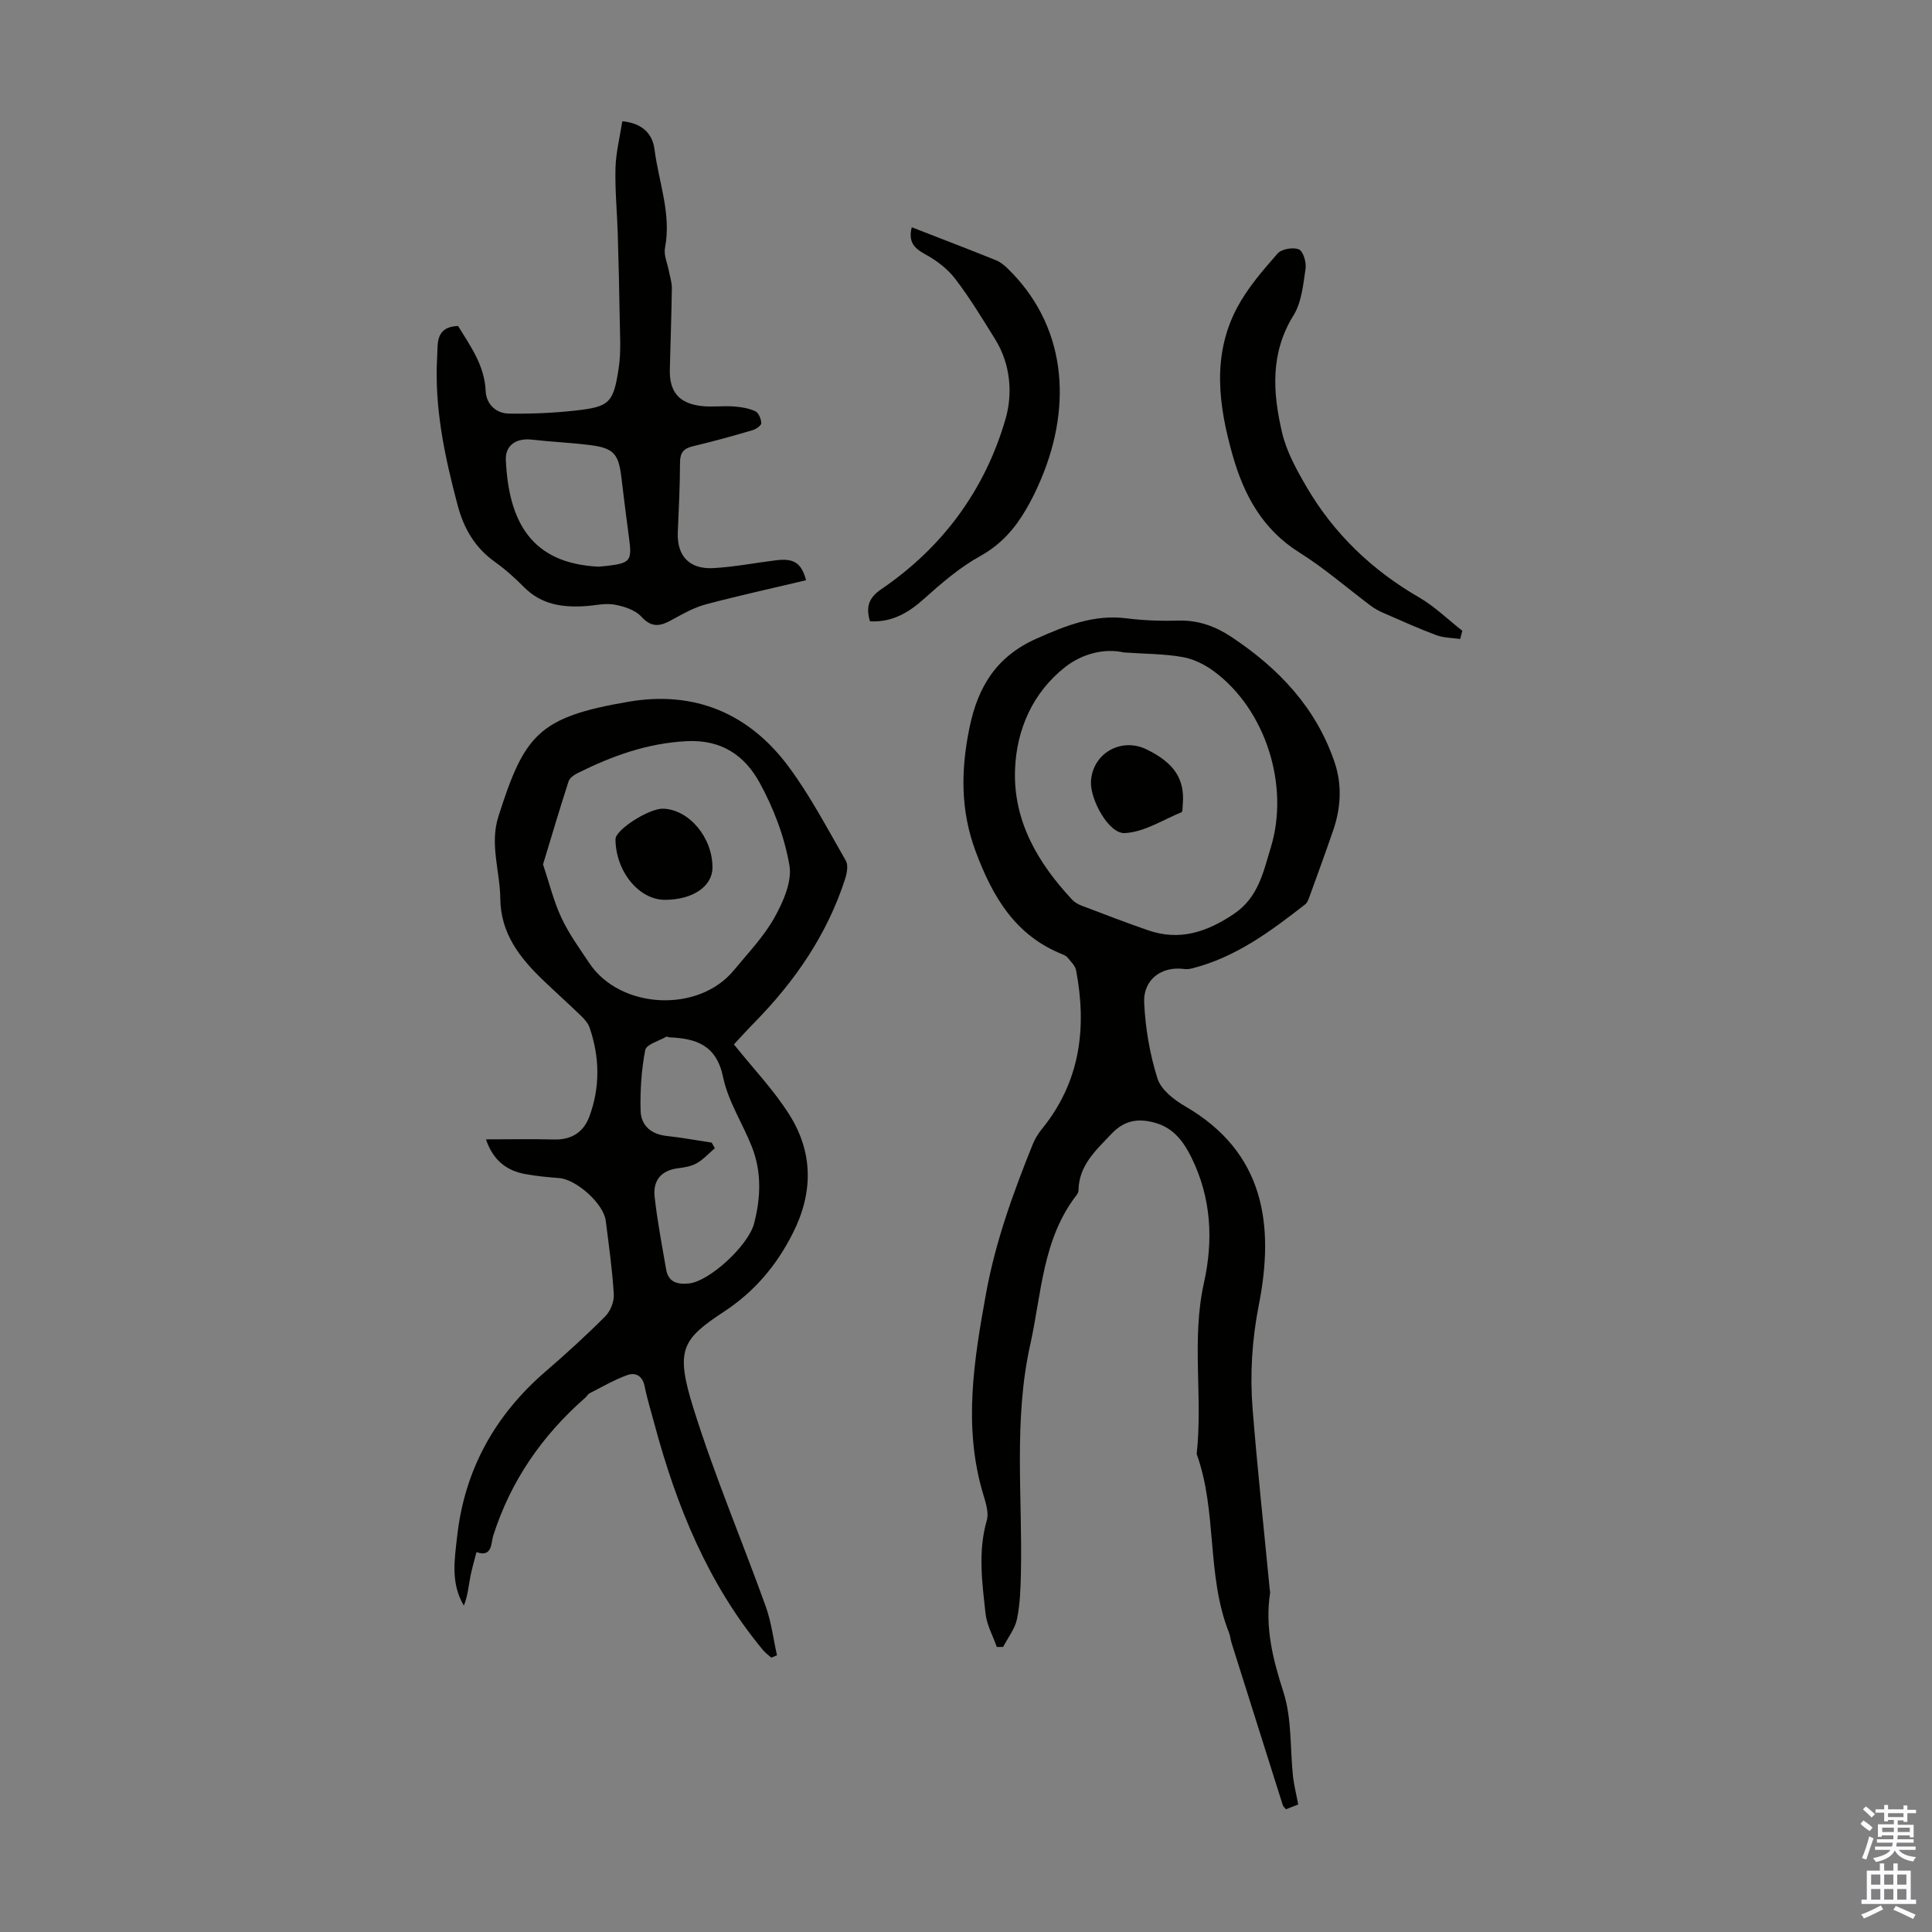 <svg enable-background="new 0 0 400 400" viewBox="0 0 400 400" xmlns="http://www.w3.org/2000/svg"><rect x="0" y="0" width="400" height="400" fill="#808080" stroke="none"/><g fill="#010100"><path d="m268.78 373.6c-.9.35-1.71.67-2.54.99-.27-.34-.56-.56-.65-.84-3.54-11.17-7.07-22.35-10.59-33.54-.23-.74-.29-1.55-.58-2.27-4.68-11.86-2.36-24.98-6.66-36.9 1.3-11.77-1.12-23.68 1.5-35.42 1.97-8.84 1.53-17.56-2.54-25.88-1.63-3.32-3.69-6.15-7.45-7.24-3.45-1-6.39-.67-9.12 2.22-3.25 3.44-6.78 6.52-6.86 11.75 0 .31-.18.67-.37.92-7.09 9.13-7.26 20.39-9.62 31-3.48 15.62-1.59 31.42-1.93 47.15-.07 3.23-.16 6.51-.81 9.65-.42 2.04-1.88 3.87-2.87 5.79-.44 0-.88 0-1.31.01-.8-2.29-2.07-4.53-2.33-6.88-.7-6.42-1.61-12.84.25-19.31.5-1.73-.31-3.95-.86-5.84-4.01-13.8-1.79-27.38.7-41.12 1.96-10.78 5.63-20.88 9.68-30.93.45-1.12 1.11-2.19 1.87-3.13 7.96-9.77 9.37-20.95 7.1-32.9-.18-.95-1.09-1.78-1.74-2.61-.26-.33-.72-.54-1.13-.71-9.73-3.89-14.4-11.89-17.88-21.17-3.2-8.52-3.13-16.87-1.33-25.67 1.75-8.61 5.64-14.84 13.91-18.51 6.02-2.67 11.85-5.05 18.63-4.19 3.54.45 7.15.57 10.72.47 4.12-.12 7.67 1.18 11 3.39 9.74 6.47 17.5 14.61 21.33 25.91 1.6 4.71 1.32 9.48-.29 14.16-1.56 4.54-3.21 9.05-4.85 13.57-.22.61-.46 1.35-.94 1.72-7.15 5.58-14.41 10.99-23.44 13.26-.52.13-1.09.19-1.62.12-4.64-.62-8.49 2.13-8.27 6.98.24 5.28 1.17 10.66 2.75 15.69.73 2.32 3.44 4.43 5.75 5.77 16.47 9.53 18.48 24.62 15.24 41.09-1.43 7.28-1.86 14.38-1.29 21.6 1 12.47 2.35 24.92 3.55 37.38.02.22.1.45.07.67-1.1 7.14.58 13.74 2.77 20.56 1.76 5.49 1.35 11.67 1.98 17.53.23 1.87.7 3.71 1.07 5.71zm-36.11-238.52c-4.13-.94-8.73.35-12.13 3.02-6.7 5.26-10.09 12.9-10.39 21.27-.38 10.63 4.74 19.31 11.82 26.89.51.55 1.25.97 1.95 1.24 4.59 1.74 9.16 3.51 13.8 5.11 6.48 2.24 12.07.39 17.64-3.32 5.18-3.44 6.18-8.71 7.76-13.88 3.89-12.77-1.06-28.42-11.69-36.35-1.89-1.41-4.22-2.6-6.51-3.01-3.83-.69-7.79-.66-12.25-.97z"/><path d="m100.61 235.89c4.96 0 9.55-.09 14.13.03 3.61.09 6.09-1.53 7.29-4.77 2.24-6.08 2.14-12.27.04-18.39-.31-.89-1.03-1.72-1.73-2.4-2.57-2.49-5.24-4.88-7.83-7.36-4.87-4.66-8.86-9.7-8.93-16.98-.06-5.64-2.22-11.21-.4-16.94 5.4-17.03 8.36-20.61 26.92-23.79 13.77-2.36 25.01 2.43 33.21 13.49 4.49 6.06 8.03 12.85 11.81 19.42.53.92.24 2.56-.13 3.72-3.71 11.52-10.37 21.2-18.78 29.77-1.56 1.59-3.05 3.24-4.26 4.54 3.99 5 8.3 9.48 11.53 14.64 4.91 7.84 4.89 16.14.63 24.52-3.37 6.65-7.9 12.02-14.18 16.15-8.74 5.76-10.14 7.87-6.41 19.87 4.34 13.94 10.07 27.44 15.02 41.19 1.16 3.24 1.57 6.74 2.33 10.12-.4.16-.79.32-1.19.48-.59-.54-1.25-1.01-1.75-1.62-11.38-13.72-17.88-29.78-22.44-46.77-.69-2.59-1.5-5.16-2.02-7.78-.44-2.2-1.89-2.95-3.63-2.32-2.68.97-5.19 2.44-7.75 3.74-.38.19-.6.66-.94.95-8.92 7.82-15.43 17.21-19.05 28.6-.44 1.38-.13 4.53-3.45 3.35-.45 1.77-.98 3.52-1.31 5.3-.36 1.92-.52 3.88-1.31 5.77-2.76-4.66-1.92-9.48-1.39-14.28 1.54-13.87 7.84-25.17 18.38-34.25 4.24-3.65 8.38-7.43 12.32-11.39 1.06-1.07 1.83-3.04 1.74-4.54-.31-5.1-1.03-10.17-1.67-15.24-.44-3.5-6.07-8.53-9.61-8.81-2.34-.18-4.69-.4-6.99-.82-3.92-.7-6.71-2.84-8.2-7.2zm11.82-56.93c1.27 3.79 2.18 7.57 3.79 11.03 1.55 3.32 3.74 6.34 5.79 9.41 6.39 9.58 22.61 10.39 29.93 1.48 2.91-3.54 6.17-6.92 8.38-10.87 1.82-3.25 3.7-7.48 3.12-10.86-1.02-5.92-3.28-11.85-6.19-17.14-3.03-5.51-7.78-8.92-15.04-8.56-8.19.41-15.45 3.05-22.57 6.59-.75.37-1.69 1.01-1.92 1.72-1.81 5.59-3.48 11.23-5.29 17.2zm34.92 57.61c.22.39.43.78.65 1.16-1.24 1.06-2.36 2.31-3.74 3.1-1.12.64-2.54.88-3.85 1.04-3.54.43-5.24 2.56-4.88 5.88.56 5.05 1.52 10.07 2.39 15.08.47 2.69 2.37 3.14 4.76 2.89 4.15-.43 12.24-7.78 13.45-12.43 1.38-5.3 1.58-10.64-.44-15.8-1.91-4.87-4.94-9.45-5.98-14.48-1.38-6.65-5.56-8-11.11-8.24-.22-.01-.5-.21-.64-.13-1.53.88-4.14 1.59-4.37 2.75-.79 4.11-1.07 8.38-.96 12.57.09 3.12 2.21 4.9 5.5 5.24 3.09.33 6.15.91 9.22 1.37z"/><path d="m94.84 67.49c2.6 4.24 5.48 8.19 5.71 13.44.12 2.74 2.11 4.66 4.84 4.7 4.56.07 9.15-.12 13.68-.62 7.12-.79 7.94-1.55 9.03-8.84.51-3.38.25-6.89.2-10.35-.08-5.8-.23-11.61-.4-17.41-.14-4.55-.59-9.09-.47-13.63.09-3.2.9-6.37 1.41-9.68 3.94.39 6.23 2.39 6.67 5.83.86 6.77 3.53 13.35 2.17 20.4-.29 1.49.51 3.19.81 4.8.22 1.18.63 2.37.61 3.55-.08 5.59-.28 11.18-.42 16.78-.12 4.63 1.86 7.05 6.52 7.6 2.21.26 4.47-.07 6.7.09 1.53.11 3.13.37 4.49 1 .68.32 1.21 1.61 1.22 2.47.01.49-1.09 1.24-1.81 1.45-4.07 1.19-8.17 2.34-12.3 3.31-1.97.46-2.71 1.34-2.71 3.41-.01 4.81-.26 9.62-.46 14.42-.2 4.86 2.36 7.69 7.38 7.41 4.34-.24 8.64-1.09 12.96-1.62 3.71-.45 5.25.54 6.22 4.13-6.93 1.65-13.89 3.17-20.77 5-2.4.64-4.67 1.91-6.87 3.13-2.36 1.32-4.21 1.89-6.45-.57-1.27-1.4-3.6-2.15-5.57-2.51-1.92-.35-3.99.18-6 .31-4.71.31-9.11-.29-12.68-3.87-1.89-1.9-3.9-3.73-6.08-5.28-4.13-2.94-6.44-6.9-7.72-11.73-2.68-10.09-4.85-20.24-4.24-30.75.17-2.65-.44-6.2 4.33-6.37zm29.06 49.83c.5-.05 1.28-.09 2.05-.19 4.55-.57 4.91-1.1 4.29-5.69-.57-4.2-1.08-8.41-1.59-12.62-.59-4.9-1.61-6.06-6.56-6.68-3.98-.5-8-.66-11.98-1.12-3.13-.36-5.53 1.09-5.38 4.25.59 12.72 5.26 21.38 19.17 22.05z"/><path d="m188.77 47.05c6.02 2.34 11.74 4.54 17.42 6.82.89.36 1.72 1.03 2.42 1.71 11.91 11.56 13.6 27.81 6.91 43.66-.91 2.16-1.94 4.28-3.13 6.3-2.33 3.97-5.2 7.24-9.45 9.59-4.22 2.33-7.99 5.59-11.61 8.83-3.23 2.89-6.59 4.91-11.21 4.68-.82-2.79-.43-4.77 2.32-6.64 12.74-8.67 21.5-20.58 25.75-35.27 1.51-5.21 1.05-11.32-2.13-16.45-2.65-4.27-5.26-8.59-8.31-12.57-1.6-2.09-3.91-3.83-6.24-5.09-2.33-1.27-3.48-2.62-2.74-5.57z"/><path d="m302.31 132.3c-1.66-.25-3.41-.23-4.95-.8-3.71-1.38-7.32-3.02-10.95-4.6-.91-.39-1.8-.88-2.59-1.47-4.92-3.68-9.58-7.77-14.77-11.02-7.66-4.79-11.51-11.91-13.85-20.16-2.92-10.3-4.33-20.7.97-30.63 2.16-4.05 5.29-7.65 8.34-11.13.82-.94 3.24-1.36 4.42-.85.91.4 1.57 2.71 1.37 4.02-.49 3.29-.82 6.94-2.5 9.64-4.87 7.85-4.28 16.07-2.35 24.3.92 3.9 2.97 7.63 5.01 11.13 5.68 9.74 13.55 17.29 23.35 22.96 3.23 1.87 5.98 4.58 8.95 6.91-.15.59-.3 1.14-.45 1.7z"/><path d="m225.87 161.81c.3-5.82 6.24-9.24 11.53-6.65 5.74 2.81 7.93 6.15 7.48 11.41-.05.55 0 1.48-.27 1.59-3.89 1.61-7.77 4.14-11.75 4.32-3.34.16-7.18-7-6.99-10.67z"/><path d="m137.62 186.3c-5.36-.02-10.16-5.92-10.19-12.55-.01-1.96 6.98-6.43 9.89-6.32 5.37.19 10.21 5.99 10.19 12.19-.01 3.92-4.14 6.7-9.89 6.68z"/></g><path d="m385.2 377.6.6-.7c.6.4 1.3.9 1.9 1.5l-.6.7c-.8-.5-1.4-1-1.9-1.5zm.3 7.1c.6-1.4 1.1-2.9 1.5-4.5.3.1.6.3.9.4-.5 1.4-1 2.9-1.5 4.4zm.2-10.1.6-.6c.7.5 1.3 1.1 1.9 1.6l-.7.7c-.6-.6-1.2-1.2-1.8-1.7zm8.4-.8h.8v.9h1.8v.7h-1.8v1.8h-.8v-.3h-1.2v.9h3.3v2.6h-.8v-.4h-2.5c0 .3 0 .6-.1.8h3.4v.7h-3.5c0 .3-.1.6-.1.8h4v.7h-3.5c.7.9 1.9 1.3 3.6 1.5-.2.2-.4.5-.6.9-1.9-.3-3.2-1.1-3.8-2.3-.5 1.1-1.8 2-3.9 2.4-.2-.3-.4-.5-.6-.8 1.9-.4 3.1-.9 3.6-1.7h-3.2v-.7h3.5c.1-.2.1-.5.2-.8h-3.3v-.7h3.4c0-.2 0-.5 0-.8h-2.4v.3h-.8v-2.6h3.3v-.9h-1.2v.3h-.8v-1.8h-1.8v-.7h1.8v-.9h.8v.9h3.2zm-4.4 5.5h2.4c0-.3 0-.6 0-.9h-2.4zm1.2-3.1h3.2v-.8h-3.2zm4.4 2.2h-2.4v.9h2.5v-.9z" fill="#fbfafc"/><path d="m389.2 385.8h.9v1.5h1.9v-1.5h.9v1.5h2.7v6h1.1v.9h-11.3v-.9h1.1v-6h2.7zm.2 8.7.5.8c-1.2.6-2.5 1.3-4 1.9-.2-.3-.3-.6-.6-.8 1.6-.6 3-1.3 4.1-1.9zm-2-4.3h1.9v-2.1h-1.9zm0 3.1h1.9v-2.2h-1.9zm2.7-3.1h1.9v-2.1h-1.9zm0 3.1h1.9v-2.2h-1.9zm2.4 1.3c1.4.6 2.7 1.2 4.1 1.8l-.5.9c-1.5-.7-2.8-1.4-4.1-1.9zm2.2-6.5h-1.9v2.1h1.9zm-1.9 5.2h1.9v-2.2h-1.9z" fill="#fbfafc"/></svg>